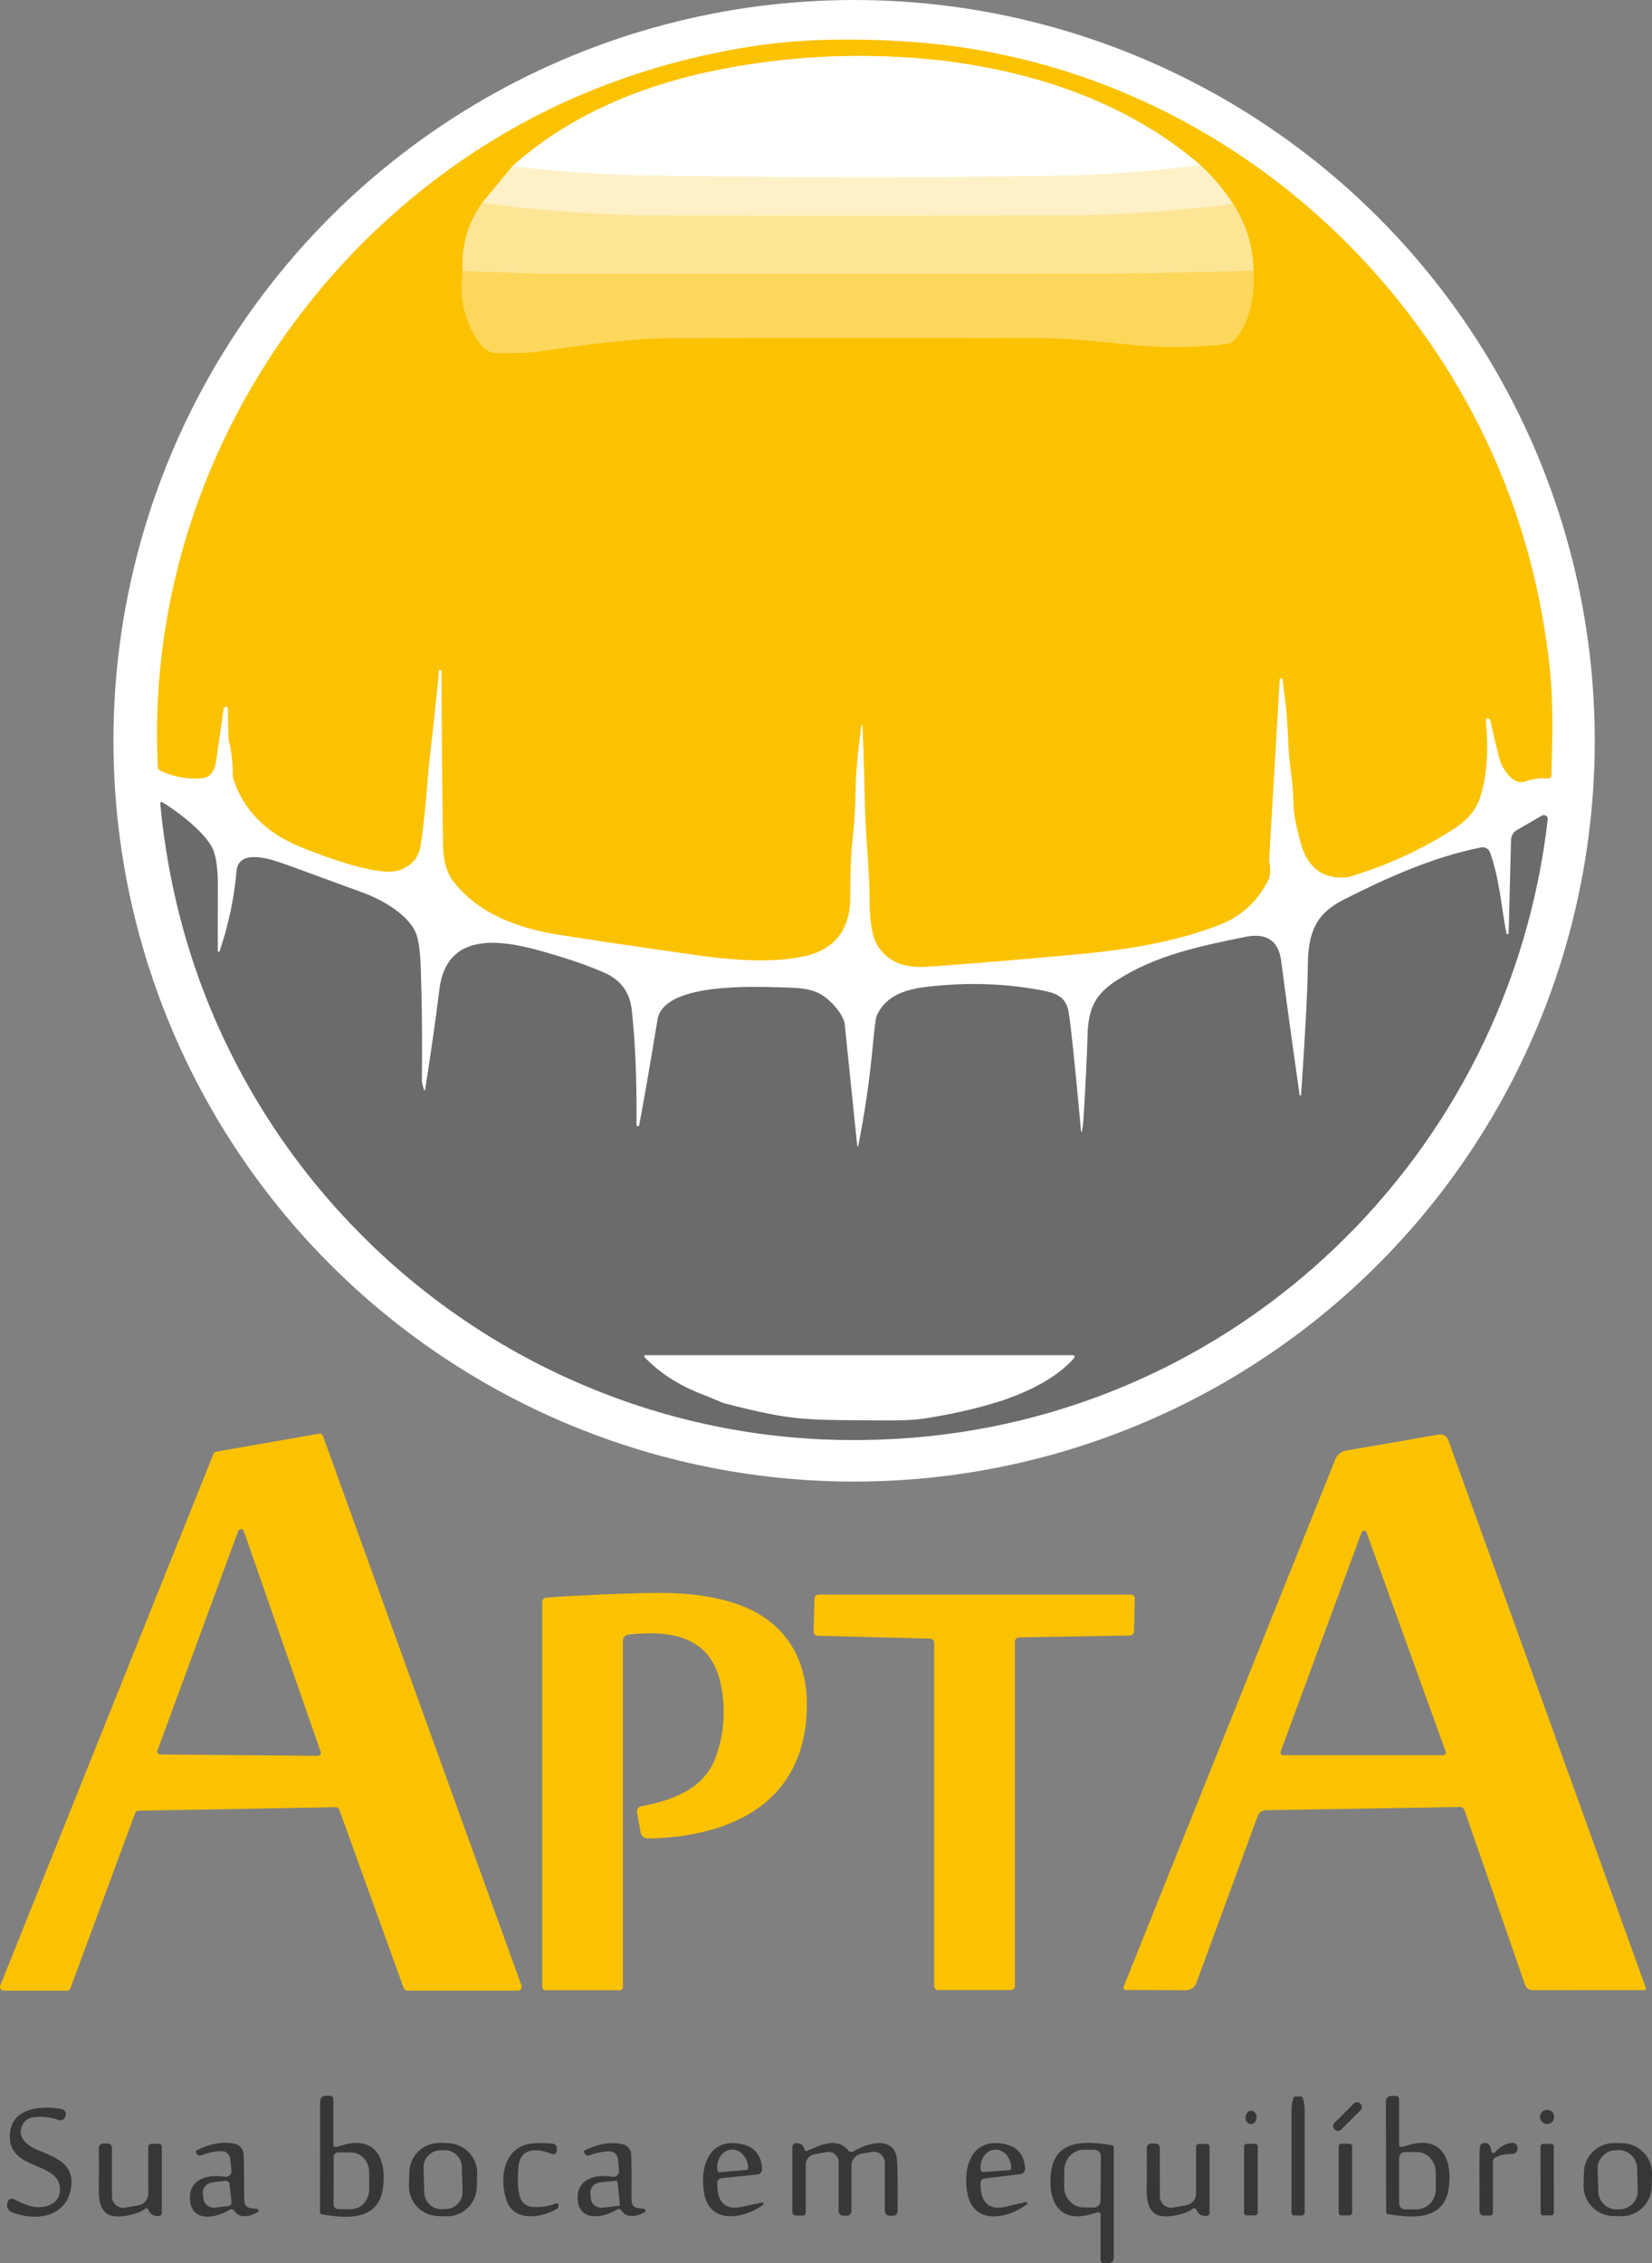 <?xml version="1.0" encoding="UTF-8"?>
<!DOCTYPE svg PUBLIC "-//W3C//DTD SVG 1.1//EN" "http://www.w3.org/Graphics/SVG/1.1/DTD/svg11.dtd">
<!-- Creator: CorelDRAW -->
<svg xmlns="http://www.w3.org/2000/svg" xml:space="preserve" width="101.993mm" height="139.704mm" version="1.1" style="shape-rendering:geometricPrecision; text-rendering:geometricPrecision; image-rendering:optimizeQuality; fill-rule:evenodd; clip-rule:evenodd"
viewBox="0 0 10396.42 14240.37"
 xmlns:xlink="http://www.w3.org/1999/xlink"
 xmlns:xodm="http://www.corel.com/coreldraw/odm/2003">
 <rect x="0" y="0" width="10396.42" height="14240.37" fill="#808080" stroke="none"/>
 <defs>
  <style type="text/css">
   <![CDATA[
    .fil0 {fill:white}
    .fil13 {fill:#383636;fill-rule:nonzero}
    .fil11 {fill:#6B6B69;fill-rule:nonzero}
    .fil12 {fill:#BABAB8;fill-rule:nonzero}
    .fil6 {fill:#FBC201;fill-rule:nonzero}
    .fil1 {fill:#FCCD2E;fill-rule:nonzero}
    .fil10 {fill:#FCD75B;fill-rule:nonzero}
    .fil5 {fill:#FDDE79;fill-rule:nonzero}
    .fil2 {fill:#FDE180;fill-rule:nonzero}
    .fil9 {fill:#FDE596;fill-rule:nonzero}
    .fil4 {fill:#FEEBAF;fill-rule:nonzero}
    .fil8 {fill:#FEF1C8;fill-rule:nonzero}
    .fil3 {fill:#FFF8E4;fill-rule:nonzero}
    .fil7 {fill:white;fill-rule:nonzero}
   ]]>
  </style>
   <mask id="id0">
  <linearGradient id="id1" gradientUnits="userSpaceOnUse" x1="5502.64" y1="8845.94" x2="5502.64" y2="8527.01">
   <stop offset="0" style="stop-opacity:1; stop-color:white"/>
   <stop offset="1" style="stop-opacity:0; stop-color:white"/>
  </linearGradient>
    <rect style="fill:url(#id1)" x="4050.41" y="8523.13" width="2715.9" height="418.43"/>
   </mask>
 </defs>
 <g id="Camada_x0020_1">
  <circle class="fil0" cx="5375.04" cy="4661.14" r="4661.14"/>
  <path class="fil1" d="M2938.16 1708.37c-11.08,87.16 -7.24,168.11 11.57,242.79 18.67,74.22 52.21,142.35 100.54,204.32l0.1 0.11c9.81,12.68 22.25,22.73 36.19,29.57 13.86,6.81 29.45,10.49 45.59,10.49l2.96 0.06c18.87,-0.55 39.75,-0.73 61.64,-0.91 61.49,-0.49 131.42,-1.07 199.15,-11.32l0.11 0c177.2,-26.52 331.57,-46.66 463.05,-60.37 131.09,-13.66 238.92,-20.83 323.46,-21.46 211.6,-1.53 513.49,-2.42 905.59,-2.64 392.03,-0.21 874.29,0.21 1446.73,1.28 181,0.22 370.04,19.95 513.31,34.88 31.46,3.28 60.65,6.33 82.74,8.48 103.85,9.99 205.47,14.3 304.8,12.93 99.07,-1.39 196.08,-8.46 291,-21.21 1.66,-0.2 3.29,-0.69 4.85,-1.4 1.25,-0.54 2.49,-1.38 3.65,-2.43l0.32 -0.21c46.41,-40.46 78.32,-101.91 98.69,-169.43 25.95,-86.03 32.93,-181.2 27.31,-256.53l53.74 -4c6.04,80.93 -1.49,183.27 -29.43,275.92 -22.99,76.23 -59.93,146.43 -114.63,194.25 -5.07,4.63 -10.96,8.46 -17.41,11.42l-0.11 0.1c-6.08,2.75 -12.74,4.67 -19.82,5.61 -96.77,13.02 -195.98,20.23 -297.52,21.65 -101.3,1.41 -204.8,-2.99 -310.49,-13.15 -28.56,-2.78 -55.05,-5.56 -83.17,-8.48 -142.37,-14.84 -330.21,-34.44 -507.83,-34.66 -572.43,-1.07 -1054.7,-1.5 -1446.73,-1.28 -391.94,0.21 -693.76,1.1 -905.38,2.64 -82.3,0.61 -188.37,7.71 -318.18,21.23 -129.38,13.5 -282.95,33.56 -460.63,60.15 -70.27,10.66 -142.89,11.27 -206.73,11.77 -21.14,0.16 -41.33,0.35 -60.6,0.9 -1,0 -3.69,-0.08 -4.42,0.15 -24.17,0 -47.82,-5.67 -69.2,-16.18 -21.33,-10.47 -40.29,-25.75 -55.15,-44.96 -53.04,-68.07 -89.83,-142.84 -110.32,-224.23 -20.39,-80.96 -24.6,-168.54 -12.63,-262.61l53.31 6.75z"/>
  <path class="fil2" d="M7536.71 1059.91c-233.13,-202.67 -505.45,-353.35 -796.02,-460.64 -327.38,-120.88 -677.87,-186.72 -1021.73,-209.86 -210.39,-14.23 -419.44,-14.08 -627.09,0.47 -207.54,14.55 -413.75,43.5 -618.54,86.84l-0.11 0c-232.92,49.2 -468.93,125.14 -689.08,230.86 -197.91,95.05 -383.16,214.27 -541.96,359.92l-36.45 -39.61c162.75,-149.27 352.53,-271.43 555.24,-368.77 224.35,-107.73 464.48,-185.05 701.2,-235.06 207.28,-43.88 416.02,-73.2 626.12,-87.92 209.99,-14.72 421.43,-14.87 634.26,-0.47 348.72,23.48 704.32,90.29 1036.69,213.02 296.3,109.4 574.26,263.29 812.66,470.55l-35.19 40.67z"/>
  <path class="fil3" d="M7557.57 1066.34c-151.07,18.5 -290.37,32.99 -417.86,43.42 -126.64,10.37 -242.34,16.75 -347.05,19.12 -416.8,9.34 -859.13,14.03 -1326.91,14.03 -466.88,0 -965.84,-4.69 -1496.81,-14.03 -83.11,-1.47 -186.65,-6.72 -310.57,-15.75 -123.26,-8.98 -268.98,-21.87 -437.06,-38.68l5.26 -53.51c165.2,16.51 310.43,29.35 435.59,38.46 124.56,9.08 227.11,14.33 307.61,15.75 523.26,9.2 1021.92,13.82 1495.97,13.82 473.13,0 915.1,-4.62 1325.85,-13.82 101.79,-2.3 216.43,-8.68 343.89,-19.12 126.53,-10.37 265.08,-24.77 415.56,-43.2l6.52 53.51z"/>
  <path class="fil4" d="M7762.81 1309.75c-181.91,23.21 -359.8,40.79 -533.61,52.72 -173.87,11.93 -345.05,18.31 -513.46,19.11 -295.59,1.44 -651.72,2.3 -1068.28,2.57 -415.64,0.27 -891.51,-0.05 -1427.54,-0.95 -199.49,-0.28 -398.08,-7.01 -595.65,-20.2 -197.7,-13.19 -395.57,-32.93 -593.52,-59.19l6.95 -53.31c195.9,25.98 392.64,45.58 590.16,58.76 197.63,13.2 395.01,19.94 592.06,20.2 536.03,0.9 1011.9,1.21 1427.54,0.95 416.41,-0.25 772.46,-1.12 1068.08,-2.57 165.99,-0.8 336.04,-7.18 510.08,-19.11 174.08,-11.94 350.92,-29.38 530.45,-52.29l6.75 53.31z"/>
  <path class="fil5" d="M7888.99 1730.24c-219.48,5.84 -399.01,10.24 -538.54,13.17 -142.54,2.99 -241.74,4.5 -297.51,4.5 -593.34,0.07 -1186.73,0.39 -1780.11,0.78 -593.38,0.39 -1186.81,0.93 -1780.23,1.56 -38.86,0.1 -107.8,-1.48 -206.8,-4.6 -97.5,-3.09 -222.63,-7.7 -375.35,-13.79l2.1 -53.74c153.74,6.14 278.75,10.75 374.94,13.79 94.7,2.99 163.06,4.5 205.11,4.5l1780.23 -1.46c593.38,-0.4 1186.77,-0.71 1780.11,-0.89 61.56,-0.1 160.37,-1.54 296.45,-4.39 138.87,-2.92 318.35,-7.32 538.34,-13.17l1.26 53.74z"/>
  <path class="fil6" d="M7970.53 5557.5c-65.95,122.52 -163.16,209.1 -291.63,259.73 -276.77,109.47 -585.14,158.12 -875.69,185.14 -354.78,33.33 -677.31,60.18 -967.58,80.54 -154.43,10.99 -261.26,-38.01 -320.56,-147.03 -29.18,-53.51 -43.6,-155.49 -43.24,-305.95 0.18,-62.52 -5.22,-166.39 -16.21,-311.63 -17.31,-233.25 -15.14,-506.23 -28.11,-754.61 -0.35,-1.45 -1.65,-2.47 -3.15,-2.47 -1.39,0 -2.62,0.88 -3.07,2.2 -23.6,174.23 -35.86,309.1 -36.76,404.6 -1.08,108.29 -8.11,220.09 -21.08,335.41 -8.64,76.94 -12.79,188.92 -12.44,335.95 0.72,210.28 -97.4,336.5 -294.33,378.65 -213.52,45.69 -483.53,18.65 -663.79,-6.75 -412.98,-58.56 -709.03,-102.43 -888.13,-131.63 -247.84,-40.54 -499.73,-132.98 -654.61,-337.84 -45.13,-60 -60.81,-142.71 -61.89,-221.62 -5.4,-380 -8.64,-746.68 -9.72,-1100.01 0,-2.09 -1.69,-3.78 -3.78,-3.78l-8.1 0.27c0.01,0 0,0 0,0 -2.14,0 -3.9,1.65 -4.05,3.79 -3.79,57.3 -23.43,242.33 -58.94,555.13 -14.86,130 -28.65,385.14 -58.11,551.36 -12.98,72.25 -56.4,121.35 -130.27,147.29 -42.88,15.14 -109.46,13.16 -199.73,-5.94 -111.36,-23.78 -252.08,-69.92 -422.17,-138.37 -217.31,-87.58 -358.66,-229.74 -424.06,-426.51 -2.23,-6.54 -3.73,-14.73 -4.04,-22.97 -0.19,-82.88 -8.86,-157.49 -25.96,-223.79 -0.88,-2.59 -1.38,-5.7 -1.42,-8.74l-4.54 -195.32c0,-0.07 0,-0.07 0,-0.07 -0.2,-2.82 -2.53,-4.97 -5.21,-4.79l-9.93 0c-5.32,0.2 -9.75,4.18 -10.53,9.46 -10.63,78.39 -26.59,189.28 -47.85,332.71 -9.73,65.95 -38.83,101.53 -87.29,106.76 -85.96,9.01 -173.89,-6.68 -263.79,-47.03 -8.93,-4.14 -14.87,-12.86 -15.39,-22.65 -72.98,-1464.41 622.97,-2869.84 1796.51,-3734.99 566.13,-417.13 1209.84,-683.36 1931.12,-798.66 292.43,-46.67 630.28,-56.67 1013.53,-30 1440.29,100.27 2724.09,940.01 3447.36,2182.74 307.75,528.84 497.31,1106.59 568.66,1733.27 25.94,230 19.18,448.12 12.98,700.55 -0.01,0.32 -0.03,0.64 -0.05,0.96 -0.75,10.72 -10.17,18.8 -21.04,18.03 -0.27,-0.01 -0.54,-0.04 -0.81,-0.07 -46.49,-5.4 -94.69,0.72 -144.59,18.39 -73.52,25.67 -140.28,-74.33 -159.2,-138.92 -10.63,-35.86 -30.27,-117.3 -58.92,-244.32 -1.73,-7.96 -8.62,-13.74 -16.77,-14.06l-0.27 0c-0.18,-0.02 -0.38,-0.02 -0.57,-0.02 -5.82,0 -10.54,4.72 -10.54,10.54 0,0.28 0.01,0.55 0.03,0.83 19.28,201.62 5.68,368.03 -40.81,499.2 -25.4,71.35 -80.36,133.96 -164.87,187.83 -205.41,130.82 -423.16,230.29 -653.26,298.39 -6.84,2.1 -14.75,3.61 -22.82,4.21 -146.76,8.91 -240.96,-62.68 -282.58,-214.75 -21.91,-80 -44.87,-171.08 -46.23,-250.27 -2.43,-146.76 -29.46,-253.52 -33.52,-396.76 -3.23,-114.05 -15.22,-241.99 -35.94,-383.8 -0.53,-4.33 -4.21,-7.58 -8.58,-7.58 -0.2,0 -0.41,0.01 -0.6,0.02l-6.77 0.54c-0.45,0.01 -0.81,0.37 -0.81,0.82l-67.3 1143.53c12.62,66.49 7.21,114.78 -16.22,144.87zm-4746.58 -4509.81l-189.74 229.46c-89.19,128.47 -130.09,271.09 -122.71,427.84 -23.07,181.27 16.14,336.95 117.58,467.03 24.68,31.92 62.74,50.6 103.06,50.6 1.23,0 2.49,-0.02 3.69,-0.05 74.59,-2.17 171.35,1.62 264.06,-12.44 354.96,-53.15 615.87,-80.36 782.72,-81.62 423.25,-3.07 1207.32,-3.52 2352.21,-1.36 216.75,0.28 446.76,28.92 593.52,43.25 209.55,20.17 410.19,17.38 601.9,-8.39 8.74,-1.14 16.64,-4.79 22.93,-10.46 113.55,-99 145.72,-307.11 135.17,-448.2 -4.15,-154.96 -47.12,-295.05 -128.92,-420.28 -58.92,-90.63 -127.28,-171.81 -205.13,-243.52 -500.82,-435.41 -1179.22,-632.98 -1833.55,-677.04 -423.25,-28.65 -840.92,0.63 -1253,87.84 -446.49,94.33 -904.61,286.22 -1243.8,597.31z"/>
  <path class="fil7" d="M7554.31 1039.58c-301.63,36.94 -555.69,57.74 -762.18,62.43 -827.58,18.56 -1768.51,18.56 -2822.76,0 -163.6,-2.88 -412.07,-20.99 -745.41,-54.32 339.19,-311.1 797.31,-502.99 1243.8,-597.31 412.08,-87.2 829.75,-116.49 1253,-87.84 654.33,44.06 1332.73,241.62 1833.55,677.04z"/>
  <path class="fil8" d="M7759.43 1283.1c-361.44,46.13 -709.38,70.01 -1043.8,71.62 -590.64,2.88 -1422.55,3.44 -2495.72,1.62 -396.58,-0.54 -791.81,-26.93 -1185.7,-79.18l189.74 -229.46c333.34,33.33 581.81,51.44 745.41,54.32 1054.26,18.56 1995.18,18.56 2822.76,0 206.48,-4.69 460.55,-25.49 762.18,-62.43 77.85,71.71 146.21,152.89 205.13,243.52z"/>
  <path class="fil9" d="M3034.21 1277.15c393.89,52.25 789.12,78.64 1185.7,79.18 1073.18,1.8 1905.09,1.27 2495.72,-1.62 334.42,-1.61 682.36,-25.48 1043.8,-71.62 81.8,125.22 124.78,265.32 128.92,420.28 -439.64,11.71 -718.12,17.56 -835.42,17.56 -1186.7,0.37 -2373.47,1.17 -3560.34,2.45 -80.9,0 -274.6,-6.14 -581.1,-18.39 -7.38,-156.76 33.52,-299.38 122.71,-427.84z"/>
  <path class="fil10" d="M7888.36 1703.37c10.55,141.08 -21.62,349.2 -135.41,448.39 -6.06,5.47 -13.96,9.12 -22.4,10.23 -191.91,25.79 -392.64,28.59 -602.2,8.42 -146.76,-14.33 -376.77,-42.97 -593.52,-43.25 -1144.9,-2.16 -1928.96,-1.71 -2352.21,1.36 -166.85,1.25 -427.76,28.47 -782.72,81.62 -92.71,14.06 -189.46,10.26 -264.06,12.44 -1.2,0.03 -2.46,0.05 -3.69,0.05 -40.32,0 -78.39,-18.68 -103.05,-50.6 -101.45,-130.09 -140.66,-285.77 -117.59,-467.03 306.5,12.25 500.19,18.39 581.1,18.39 1186.87,-1.27 2373.65,-2.08 3560.34,-2.45 117.29,0 395.77,-5.85 835.42,-17.56z"/>
  <path class="fil11" d="M6808.34 7119.7c5.22,-27.22 8.83,-55.86 10.82,-85.95 13.87,-234.06 22.15,-406.04 24.86,-515.95 4.32,-175.68 50.54,-264.07 184.87,-350.02 243.24,-155.68 505.41,-211.35 807.85,-272.7 134.6,-27.39 210.09,23.96 226.49,154.05 22.16,173.52 60.54,453.43 115.13,839.75 0.14,2.58 2.28,4.61 4.86,4.61 2.69,0 4.87,-2.19 4.87,-4.87 0,-0.1 0,-0.19 -0.01,-0.28 26.68,-388.29 40.82,-660.28 42.43,-815.96 2.17,-206.77 51.09,-323.26 224.88,-411.37 270.81,-137.29 556.49,-266.76 864.6,-328.93 3.34,-0.68 6.77,-1.04 10.18,-1.04 21.29,0 40.27,13.41 47.38,33.47 60.82,173.25 68.39,329.19 102.18,506.78 0.29,3.81 3.47,6.77 7.29,6.77 4.04,0 7.32,-3.28 7.32,-7.31 0,-0.19 -0.01,-0.37 -0.02,-0.55l14.87 -585.15c0.71,-26.27 14.86,-49.73 37.31,-62.47l157.02 -90.76c3.74,-2.16 8,-3.31 12.32,-3.31 13.58,0 24.6,11.02 24.6,24.61 0,0.92 -0.05,1.84 -0.15,2.76 -243.25,2113.82 -1957.61,3773.3 -4097.11,3897.38 -573.34,33.33 -1126.06,-39.65 -1658.14,-218.93 -1085.43,-365.68 -1982.21,-1140.83 -2504.92,-2153.28 -259.64,-502.72 -416.93,-1044.98 -471.9,-1626.79 0,-0.19 -0.01,-0.4 -0.01,-0.6 0,-4.33 3.51,-7.84 7.84,-7.84 1.44,0 2.84,0.4 4.08,1.14 94.03,55.68 291.88,204.06 326.74,313.51 16.4,51.35 24.41,121.27 24.06,209.74 -0.18,38.56 -0.37,176.49 -0.54,413.79 0.29,3.07 2.86,5.41 5.93,5.41 2.35,0 4.47,-1.38 5.43,-3.52 56.02,-165.42 91.7,-333.88 107.02,-505.42 11.9,-132.7 187.03,-82.97 268.1,-55.68 40.73,13.7 217.4,78.02 530.02,192.98 115.67,42.7 289.47,138.66 333.25,260.55 15.14,41.62 24.41,111.98 27.84,211.07 7.56,222.71 9.92,459.03 7.02,708.95 0,10.99 4.69,31.16 14.06,60.53 0.46,1.13 1.55,1.88 2.77,1.88 1.42,0 2.64,-1.02 2.92,-2.41 34.41,-214.6 64.68,-426.22 90.8,-634.88 44.87,-358.12 375.14,-313.52 631.63,-241.9 167.93,46.85 303.79,93.33 407.58,139.45 101.62,45.05 158.56,122.44 170.82,232.17 22.88,207.58 32.79,449.37 29.72,725.41 0.01,0.07 0.01,0.16 0.01,0.27 0,3.72 3.03,6.75 6.75,6.75 0,0 0,0 0.01,0l7.01 0.29c1.42,0.01 2.59,-0.93 2.73,-2.17 31.69,-166.84 70.33,-389.63 115.93,-668.38 37.56,-230.54 590.55,-207.84 772.17,-202.98 105.96,2.98 206.23,2.71 281.35,60.81 57.3,44.5 97.4,94.33 120.28,149.47 1.46,3.27 2.61,7.36 3.2,11.47l80.04 775.84c0.36,1.43 1.67,2.46 3.16,2.46 1.39,0 2.62,-0.89 3.07,-2.2 41.08,-206.66 71.34,-414.23 90.81,-622.71 10.63,-114.95 18.83,-179.36 24.6,-193.24 53.78,-129.74 184.05,-169.73 315.94,-185.13 254.07,-29.74 497.13,-21.99 729.2,23.24 92.44,18.1 147.57,42.42 164.06,139.19 13.52,80.01 39.46,329.28 77.84,747.85 0,0.03 0,0.08 0,0.12 0,1.34 1.1,2.44 2.44,2.44 1.28,0 2.35,-1.02 2.43,-2.3l0.01 0.02zm-2751.94 1419.76c92.07,96.04 207.38,171.72 345.95,227.02 71.35,28.47 120.01,48.38 145.95,59.74 1.67,0.82 3.57,1.54 5.53,2.09 449.06,116.02 509.55,105.39 1018.81,109.25 106.31,0.9 189.54,-3.41 249.73,-12.97 157.12,-24.69 300.63,-56.48 430.55,-95.41 181.62,-54.05 390.54,-148.92 507.02,-284.86 1.59,-1.92 2.47,-4.3 2.47,-6.78 0,-5.72 -4.57,-10.41 -10.31,-10.54l-2690.59 0.01c-4,0.03 -7.24,3.29 -7.24,7.29 0,1.93 0.76,3.77 2.12,5.14l-0.01 0.01z"/>
  <path class="fil12" style="mask:url(#id0)" d="M4061.53 8527.02l2690.59 0c5.74,0.12 10.31,4.81 10.31,10.53 0,2.48 -0.88,4.86 -2.46,6.77 -116.49,135.95 -325.41,230.82 -507.03,284.87 -129.92,38.93 -273.43,70.72 -430.55,95.41 -60.19,9.55 -143.43,13.87 -249.73,12.97 -509.08,-3.86 -569.6,6.61 -1018.67,-109.19 -2.11,-0.61 -4.01,-1.34 -5.81,-2.24 -25.85,-11.3 -74.46,-31.18 -145.81,-59.65 -138.57,-55.31 -253.88,-130.98 -345.95,-227.02 -1.35,-1.38 -2.11,-3.22 -2.11,-5.15 0,-4 3.24,-7.26 7.25,-7.29l-0.01 0z"/>
  <path class="fil6" d="M2540.69 12509.25l-405.68 -1122.45c-3.39,-9.42 -12.33,-15.69 -22.34,-15.69 -0.11,0 -0.23,0 -0.35,0l-1240.04 21.9c-9.75,0.14 -18.43,6.27 -21.87,15.4l-407.05 1101.66c-3.46,9.21 -12.28,15.34 -22.15,15.39l-397.32 0.02c-0.03,-0.02 -0.06,-0.02 -0.1,-0.02 -13.14,0 -23.78,-10.65 -23.78,-23.78 0,-3.06 0.59,-6.1 1.73,-8.92l1341.63 -3344.65c3.12,-7.51 9.86,-12.91 17.85,-14.33l645.14 -112.7c1.39,-0.25 2.79,-0.38 4.2,-0.38 9.94,0 18.84,6.19 22.28,15.5l1248.95 3456.84c0.95,2.58 1.43,5.33 1.43,8.09 0,13.06 -10.53,23.68 -23.59,23.78l-696.5 0.01c-0.01,-0.01 -0.04,-0.01 -0.06,-0.01 -10.01,0 -18.95,-6.27 -22.35,-15.67l-0.02 0zm-1549.49 -1495.43c-0.74,2.06 -1.13,4.26 -1.13,6.47 0,10.37 8.35,18.81 18.71,18.92l991.08 8.66c0.09,-0.01 0.18,-0.01 0.27,-0.01 10.45,0 18.91,-8.47 18.91,-18.92 0,-2.12 -0.36,-4.22 -1.05,-6.22l-483.53 -1388.66c-2.62,-7.64 -9.81,-12.77 -17.88,-12.77 -7.97,0 -15.08,4.99 -17.79,12.49l-507.59 1380.03z"/>
  <path class="fil6" d="M10357.59 12507.37c0.46,1.2 0.69,2.49 0.69,3.77 0,5.97 -4.84,10.82 -10.82,10.82 -0.05,0 -0.1,0 -0.14,0l-702.98 0.28c-21.12,-0.11 -39.88,-13.57 -46.76,-33.53l-381.65 -1100c-3.89,-11.33 -14.58,-18.94 -26.55,-18.94 -0.24,0 -0.49,0.01 -0.73,0.01l-1222.19 20.27c-23.64,0.69 -43.99,15.35 -51.79,36.94l-385.78 1050.37c-9.99,27.21 -36.08,45.38 -65.29,45.41l-379.05 -1.89c-0.68,-0.01 -1.58,-0.08 -2.45,-0.24 -7.95,-1.4 -13.27,-8.85 -11.9,-16.64 0.15,-0.91 0.41,-1.8 0.75,-2.68l1332.81 -3320.51c11.19,-27.89 36.05,-48.05 65.68,-53.25l585.69 -101.34c3.09,-0.57 6.25,-0.86 9.41,-0.86 22.13,0 41.9,13.84 49.5,34.63l1243.54 3447.38zm-1757.33 -2864.66c-2.3,-6.79 -8.69,-11.35 -15.85,-11.35 -7.06,0 -13.36,4.43 -15.77,11.07l-509.47 1378.95c-0.65,1.82 -0.99,3.74 -0.99,5.68 0,9.2 7.45,16.7 16.67,16.75l1007.58 0.01c9.21,-0.06 16.67,-7.55 16.67,-16.76 0,-1.94 -0.34,-3.85 -0.99,-5.68l-497.85 -1378.68z"/>
  <path class="fil6" d="M3919.9 12504.12c0.01,10.28 -8.23,18.64 -18.37,18.64l-469.75 0c-10.73,-0.01 -19.45,-8.85 -19.45,-19.73l-0.01 -2423.56c0.01,-0.04 0.01,-0.07 0.01,-0.1 0,-14.24 10.95,-26.07 25.14,-27.21 146.29,-10.26 306.03,-18.37 479.18,-24.32 264.33,-9.17 497.31,-14.32 729.74,67.85 288.38,102.17 432.17,333.79 431.37,631.36 -1.37,603.8 -460.55,830.57 -998.94,841.1 -22.85,0.61 -43.34,-15.96 -47.73,-39.15l-22.27 -127.6c-0.3,-1.79 -0.46,-3.61 -0.46,-5.41 0,-14.95 10.64,-27.79 25.34,-30.55 194.04,-37.01 396.48,-105.94 470.27,-308.91 53.15,-146.13 64.23,-297.04 33.24,-452.71 -62.16,-311.1 -312.71,-347.3 -581.9,-319.2 -20.12,2.2 -35.38,19.19 -35.39,39.46l-0.02 2180.05z"/>
  <path class="fil6" d="M6387.25 10328.41l0 2167.33c0,14.32 -11.62,25.94 -25.95,25.94l-456.76 0.01c-14.33,-0.01 -25.94,-11.63 -25.94,-25.96l0 -2159.49c0,0 0,-0.01 0,-0.01 0,-14.12 -11.29,-25.65 -25.4,-25.93l-707.58 -17.84c-14.12,-0.3 -25.42,-11.82 -25.42,-25.94 0,-0.18 0,-0.37 0.01,-0.54l5.41 -207.3c0.29,-14.13 11.81,-25.42 25.93,-25.42 0,0 0.01,0 0.01,0l1964.36 0.02c0,-0.02 0.01,-0.02 0.01,-0.02 14.33,0 25.94,11.61 25.94,25.94 0,0.17 0,0.37 -0.01,0.54l-5.4 205.42c-0.3,13.89 -11.5,25.11 -25.41,25.39l-698.38 11.91c-14.13,0.28 -25.41,11.81 -25.41,25.93 0,0 0,0.01 0,0.01l0 0.01z"/>
  <path class="fil13" d="M2097.44 13495.49c0,0.24 0.01,0.73 0.05,1.21 0.66,7.57 7.48,13.17 15.21,12.5 0.43,-0.04 0.86,-0.1 1.28,-0.17 5.73,-1.27 21.39,-5.51 46.96,-12.72 215.42,-61.62 275.15,109.47 247.57,280 -32.42,201.36 -235.67,181.09 -382.17,156.76 -7.38,-1.21 -12.61,-7.62 -12.43,-15.06l0.54 -697.38c0.01,-18.66 15.14,-33.79 33.79,-33.79l28.91 0c0.1,-0.01 0.19,-0.01 0.29,-0.01 11.19,0 20.26,8.95 20.26,20 0,0.09 0,0.18 0,0.28l-0.28 288.39zm2.43 77.03l-0.54 298.38c0.01,16.27 13.2,29.46 29.48,29.46l79.71 0.29c-1.93,-0.03 -1.9,-0.03 -1.89,-0.03 63.24,1.11 115.52,-53.63 116.74,-122.23l0.01 -110.45c-0.01,1.78 -0.01,1.74 -0.01,1.72 1.21,-68.62 -49.08,-125.17 -112.34,-126.31l-81.7 -0.29c-16.27,-0.01 -29.46,13.19 -29.46,29.46l-0.01 0.01z"/>
  <path class="fil13" d="M8145.66 13939.82c-10,0 -18.1,-8.11 -18.1,-18.11l0.01 -631.63c0,-54.33 9.81,-98.39 21.88,-98.39l39.47 0.02c12.09,-0.02 21.88,44.03 21.88,98.35l0 631.65c0,9.99 -8.11,18.1 -18.11,18.1l-47.03 0z"/>
  <path class="fil13" d="M8805.14 13495.21c-0.01,0.47 0.01,0.98 0.07,1.47 0.78,7.56 7.7,13.04 15.41,12.23 0.42,-0.05 0.85,-0.11 1.25,-0.19 5.6,-1.25 21.1,-5.48 46.5,-12.68 214.87,-62.18 274.61,108.1 247.84,278.38 -31.88,200.81 -234.6,181.08 -380.54,157.29 -7.31,-1.2 -12.5,-7.47 -12.43,-14.8l-1.62 -695.47c0,-0.09 0,-0.18 0,-0.28 0,-18.51 15,-33.52 33.52,-33.52 0,0 0,0 0,0l29.18 0.01c11.21,0.01 20.26,8.96 20.26,19.99 0,0.01 0,0.02 0,0.03l0.55 287.54zm-0.54 83.25l0.54 285.95c0,20.58 16.71,37.29 37.3,37.29l74.33 -0.25c67.79,-1.18 120.13,-58.76 118.9,-128.58 0,-0.02 0,-0.05 0,-0.06l0.02 -105.68c-1.27,-71.72 -55.61,-127.37 -121.41,-126.22 -0.01,0 -0.03,0 -0.04,0l-72.34 0.27c-20.6,-0.01 -37.3,16.7 -37.3,37.29l0 0.01z"/>
  <path class="fil13" d="M8560.53 13235.86l1.53 1.52c11.19,11.2 11.19,29.34 0.01,40.53l-121.56 121.54c-11.17,11.2 -29.33,11.2 -40.51,0l-1.53 -1.53c-11.19,-11.18 -11.19,-29.33 0,-40.52l121.54 -121.54c11.2,-11.2 29.34,-11.2 40.53,0z"/>
  <path class="fil13" d="M369.58 13339.28c-51.18,-18.38 -104.78,-24.25 -160.82,-17.57 -33.04,3.33 -62.65,28.15 -74.19,63.16 -21.22,66.84 37.43,116.04 98.78,141.44 120.54,50.26 238.92,90.27 212.98,243.52 -31.63,186.76 -231.9,207.84 -374.6,148.11 -16.58,-6.93 -27.4,-23.17 -27.4,-41.15 0,-3.81 0.49,-7.61 1.46,-11.29l2.43 -10.25c0.24,-0.97 0.64,-2.2 1.12,-3.4 5.83,-14.39 22.32,-21.29 36.85,-15.43 1.16,0.48 2.31,1.03 3.4,1.65 23.05,13.43 53.76,26.74 92.14,39.89 73.79,25.14 187.04,4.06 194.87,-88.93 17.02,-200.54 -334.6,-117.83 -314.06,-366.49 13.52,-161.36 198.92,-176.22 325.68,-152.16 15.06,2.86 25.93,16 25.93,31.32 0,2.73 -0.36,5.48 -1.05,8.12l-1.92 7.31c-3.58,14.12 -16.31,24.01 -30.89,24.01 -3.66,0 -7.29,-0.62 -10.71,-1.84l-0.01 0.01z"/>
  <circle class="fil13" cx="9736.24" cy="13319.54" r="44.59"/>
  <ellipse class="fil13" transform="matrix(0.072 -1 1 0.072 7873.23 13323.1)" rx="42.07" ry="34.79"/>
  <path class="fil13" d="M1414.46 13696.31c1.95,0.31 3.91,0.47 5.88,0.47 20.14,0 36.48,-16.35 36.48,-36.49 0,-1.23 -0.07,-2.49 -0.19,-3.72l-7.57 -73.23c-2.88,-27.51 -26.09,-48.4 -53.75,-48.4 -0.18,0 -0.38,0 -0.57,0 -41.26,0.73 -84.88,9.74 -130.82,27.04 -2.25,0.85 -4.65,1.29 -7.06,1.29 -6.97,0 -13.43,-3.69 -16.97,-9.68l-5.42 -9.17c-0.88,-1.62 -1.34,-3.41 -1.34,-5.23 0,-4.08 2.3,-7.81 5.94,-9.64 83.77,-42.52 163.14,-56.12 238.1,-40.81 31.9,6.79 54.85,34.23 55.96,66.58 2.33,61.38 3.5,152.71 3.5,273.97 0,29.55 6.03,48.29 18.1,56.21 9.73,6.68 28.74,10.55 57.03,11.63 6.57,0.34 12.24,4.51 14.34,10.52 1.24,4.16 1.78,6.32 1.6,6.5 -32.7,25.14 -118.11,54.05 -151.89,-2.43 -4.06,-6.75 -11.35,-10.88 -19.21,-10.88 -4.3,0 -8.52,1.23 -12.13,3.56 -81.36,51.9 -235.42,81.1 -248.4,-57.83 -12.97,-138.38 115.14,-167.84 218.39,-150.27zm42.96 158.92l-12.97 -112.71c-1.29,-11.78 -11.25,-20.69 -23.09,-20.69 -0.86,0 -1.72,0.05 -2.58,0.14l-81.64 9.47c0.54,-0.06 0.49,-0.06 0.46,-0.06 -37.41,3.93 -64.74,35.65 -61.06,70.81l3.84 32.22c-0.06,-0.6 -0.05,-0.59 -0.05,-0.59 3.69,35.16 36.98,60.5 74.38,56.58l82.17 -9.51c11.78,-1.3 20.68,-11.26 20.68,-23.1 0,-0.87 -0.05,-1.72 -0.14,-2.58l-0.01 0.01z"/>
  <path class="fil13" d="M3000.44 13762.9c-3.02,101.63 -86.31,182.51 -188.02,182.51 -1.86,0 -3.74,-0.04 -5.58,-0.09l-50.8 -1.48c-101.64,-3.03 -182.52,-86.33 -182.52,-188.04 0,-1.86 0.04,-3.74 0.09,-5.58l2.49 -84.29c3.02,-101.65 86.33,-182.53 188.03,-182.53 1.87,0 3.74,0.05 5.58,0.09l50.78 1.5c101.66,3.02 182.54,86.31 182.54,188.02 0,1.86 -0.05,3.74 -0.09,5.58l-2.5 84.31zm-94.01 -130.14c-1.7,-57.69 -48.98,-103.59 -106.7,-103.59 -1.05,0 -2.14,0.03 -3.17,0.05l-27.56 0.82c-57.67,1.7 -103.58,48.98 -103.58,106.7 0,1.05 0.03,2.13 0.05,3.17l4.64 156.7c1.72,57.67 49,103.58 106.72,103.58 1.04,0 2.13,-0.03 3.16,-0.06l27.55 -0.8c57.69,-1.72 103.6,-49 103.6,-106.72 0,-1.05 -0.03,-2.13 -0.05,-3.17l-4.66 -156.68z"/>
  <path class="fil13" d="M3499.1 13863.87c1.38,-0.56 2.84,-0.86 4.33,-0.86 6.26,0 11.35,5.09 11.35,11.35 0,0.01 0,0.03 0,0.05l-0.28 8.11c-0.15,6.09 -3.42,11.67 -8.67,14.87 -93.77,56.48 -262.68,84.59 -313.5,-41.63 -54.58,-135.67 -28.92,-351.36 158.12,-368.92 44.87,-4.15 88.2,-3.52 130,1.89 13.79,1.79 23.76,13.72 23.24,27.52l-0.27 17.89c-0.02,1.31 -0.16,2.63 -0.45,3.91 -2.45,11.54 -13.9,18.87 -25.6,16.39 -1.25,-0.27 -2.49,-0.64 -3.68,-1.12 -86.78,-35.94 -200.02,-46.75 -211.09,82.71 -6.67,79.28 -3.88,141.18 8.38,185.68 10.55,36.35 41.77,61.7 78.5,64.39 52.35,4.27 102.23,-3.13 149.62,-22.23z"/>
  <path class="fil13" d="M4795.87 13858.47c0.57,-0.13 1.13,-0.19 1.71,-0.19 4.33,0 7.83,3.51 7.83,7.83 0,2.55 -1.23,4.93 -3.3,6.4 -115.97,87.05 -336.51,129.75 -371.38,-74.85 -28.65,-166.49 33.24,-354.6 242.44,-305.41 77.66,18.21 118.47,69.91 122.43,155.13 0.04,0.59 0.06,1.2 0.06,1.8 0,16.86 -12.73,31.02 -29.51,32.79l-225.96 23.25c-14.32,1.53 -25.42,13.35 -25.93,27.73 -3.98,128.18 51.79,178.23 167.29,150.12 27.93,-6.85 66.04,-15.05 114.33,-24.6zm-266.23 -190.27l166.22 -14.6c7.1,-0.67 12.52,-6.63 12.52,-13.74 0,-0.47 -0.02,-0.94 -0.07,-1.42l-0.28 -5.13c-0.13,-1.5 -0.13,-1.53 -0.13,-1.53 -6.75,-64.12 -54.71,-111.65 -107.1,-106.13l-1.96 0.38c-54.15,5.71 -91.12,62.06 -84.46,126.08l0.13 3.65c0.66,7.07 6.62,12.49 13.73,12.49 0.47,0 0.94,-0.02 1.41,-0.07l-0.01 0.02z"/>
  <path class="fil13" d="M5078.58 13533.33c89.18,-36.21 186.49,-91.09 262.98,0.27 6.6,7.74 17.74,9.55 26.24,4.3 91.34,-56.19 267.55,-105.92 277.83,59.22 3.42,54.77 4.41,160.46 2.98,317.03 -0.35,15.44 -12.67,27.47 -27.63,27.29l-23.18 0.01c-16.13,-0.01 -29.19,-13.09 -29.19,-29.2l0 -302.7c0,-38.95 -31.59,-70.52 -70.54,-70.52 -4.08,0 -8.15,0.36 -12.16,1.06l-63.25 10.82c-37.23,6.52 -64.37,38.81 -64.34,76.47l0.01 284.89c-0.01,15.94 -12.96,28.9 -28.93,28.9l-22.43 0.02c-16.13,-0.01 -29.19,-13.09 -29.19,-29.2l0.01 -309.18c0,-0.05 0,-0.1 0,-0.14 0,-34.62 -28.08,-62.7 -62.71,-62.7 -3.61,0 -7.25,0.33 -10.8,0.94l-78.93 13.79c-31.51,5.49 -54.54,32.86 -54.58,64.87l-0.01 303.24c0.01,9.54 -7.74,17.29 -17.29,17.29l-45.15 0.02c-11.94,-0.01 -21.62,-9.69 -21.62,-21.64l-0.01 -408.38c0.02,-0.71 0.04,-1.21 0.07,-1.71 1,-14.14 13.15,-24.82 27.13,-23.84 0.56,0.04 1.12,0.1 1.67,0.17 28.32,3.6 43.75,16.56 46.27,38.9 0.75,6.1 5.93,10.67 12.08,10.67 1.6,0 3.2,-0.32 4.69,-0.95l-0.01 0.01z"/>
  <path class="fil13" d="M6909.69 13919.82c-5.6,1.26 -21.08,5.49 -46.48,12.7 -214.33,61.62 -273.8,-108.65 -246.49,-278.38 32.16,-200.28 234.32,-180.28 380,-156.22 7.28,1.16 12.5,7.43 12.44,14.76l0 694.17c0,18.5 -15.01,33.51 -33.53,33.51l-28.92 0.01c-11.19,-0.01 -20.26,-8.97 -20.26,-20.01l0 -287.03c-0.01,-0.02 -0.01,-0.04 -0.01,-0.06 0,-7.6 -6.17,-13.77 -13.78,-13.77 -1,0 -1.99,0.11 -2.97,0.33zm16.22 -70.81l2.16 -281.08c-0.01,-0.1 -0.01,-0.19 -0.01,-0.29 0,-22.44 -18.1,-40.67 -40.54,-40.81l-67.29 -0.53c1.34,0 1.25,0 1.21,0 -67.14,-1.17 -122.63,56.68 -123.9,129.21 0,0 0,0.04 0,0.04l-0.56 101.29c-1.23,71.16 52.09,130.87 119.16,132.15l68.67 0.56c0.09,-0.01 0.18,-0.01 0.28,-0.01 22.44,0 40.67,-18.11 40.81,-40.54l0 0.01z"/>
  <path class="fil13" d="M9395.14 13921.72c0,10.13 -8.24,18.37 -18.38,18.37l-42.43 0.01c0,-0.02 0,-0.02 0,-0.02 -12.82,0 -23.24,-10.41 -23.24,-23.24 0,-0.09 0,-0.18 0,-0.27 0,-186.48 -5.14,-409.19 6.22,-421.08 1.6,-1.69 3.16,-3.08 4.82,-4.33 16.33,-12.3 39.18,-9.52 51.05,6.22 1.2,1.59 2.26,3.3 3.17,5.09 3.53,6.88 6.73,18.16 9.61,33.84 0.17,1.16 0.61,2.51 1.27,3.74 3.29,6.2 11.1,8.5 17.42,5.13 1.23,-0.65 2.36,-1.5 3.33,-2.52 33.07,-36.84 69.41,-56.72 109.06,-59.59 0.74,-0.06 1.5,-0.09 2.25,-0.09 17.32,0 31.35,14.04 31.35,31.34 0,0.85 -0.03,1.69 -0.1,2.52l-0.53 5.15c-1.11,18.12 -17.11,32.45 -35.95,31.64 -39.46,-2 -74.42,5.47 -104.87,22.4 -8.63,4.66 -14.04,13.69 -14.05,23.52l-0.01 322.18z"/>
  <path class="fil13" d="M10394.4 13759.64c-2.49,102.91 -86.71,185.09 -189.69,185.09 -1.53,0 -3.12,-0.02 -4.64,-0.05l-49.16 -1.19c-102.93,-2.5 -185.11,-86.72 -185.11,-189.69 0,-1.54 0.02,-3.13 0.05,-4.63l1.97 -79.98c2.49,-102.92 86.71,-185.11 189.68,-185.11 1.54,0 3.13,0.02 4.64,0.05l49.17 1.21c102.92,2.48 185.11,86.71 185.11,189.67 0,1.53 -0.02,3.13 -0.05,4.64l-1.97 79.99zm-91.65 -118.61c-1.86,-62.67 -53.2,-112.53 -115.9,-112.53 -1.14,0 -2.32,0.03 -3.45,0.06l-16.75 0.5c-62.66,1.86 -112.51,53.2 -112.51,115.9 0,1.14 0.03,2.3 0.06,3.45l4.19 141.02c1.84,62.64 53.19,112.5 115.89,112.5 1.13,0 2.31,-0.03 3.45,-0.06l16.75 -0.48c62.65,-1.87 112.51,-53.2 112.51,-115.91 0,-1.14 -0.03,-2.3 -0.06,-3.44l-4.18 -141.01z"/>
  <path class="fil13" d="M951.47 13489.01l48.11 0c10.15,-0.01 18.39,8.23 18.39,18.37l-0.01 417.05c-0.06,9.97 -7.67,18.07 -17.51,18.93 -32.47,2.69 -54.74,-10.73 -66.82,-40.28 -0.22,-0.57 -0.46,-1.04 -0.72,-1.49 -3.66,-6.34 -11.54,-8.62 -17.62,-5.11 -0.5,0.29 -0.99,0.61 -1.44,0.97 -31.3,23.04 -76.34,38.51 -135.07,46.44 -133.79,18.38 -159.2,-61.08 -157.04,-181.9 1.62,-82.34 1.71,-164.59 0.28,-246.76 0,-0.18 0,-0.39 0,-0.56 0,-15.22 12.34,-27.56 27.57,-27.56 0,0 0.01,0 0.01,0l28.37 0.02c14.64,-0.02 26.49,11.83 26.49,26.46l-0.02 306.79c0.03,39.38 31.98,71.3 71.36,71.3 4.07,0 8.15,-0.36 12.16,-1.05l83.51 -14.59c35.66,-6.3 61.64,-37.27 61.64,-73.46 0,-0.02 0,-0.04 0,-0.05l-0.02 -295.14c0.01,-10.15 8.25,-18.39 18.39,-18.39l-0.01 0.01z"/>
  <path class="fil13" d="M3853.69 13696.58c2.04,0.33 4.09,0.5 6.13,0.5 20.01,0 36.22,-16.22 36.22,-36.22 0,-1.16 -0.06,-2.33 -0.16,-3.5l-7.03 -72.69c-2.64,-27.44 -25.71,-48.39 -53.27,-48.39 -0.08,0 -0.17,0 -0.24,0 -40.91,0.55 -84.16,9.2 -129.74,25.95 -9.01,3.32 -19.04,-0.23 -23.78,-8.41l-5.41 -9.15c-0.87,-1.61 -1.33,-3.4 -1.33,-5.22 0,-4.08 2.29,-7.81 5.93,-9.64 83.41,-41.45 162.25,-54.33 236.48,-38.65 32.24,7.28 54.56,34.86 55.18,67.03 1.77,60.54 2.21,150.9 1.3,271.09 -0.18,29.37 5.69,48.02 17.57,55.94 9.55,6.67 28.38,10.63 56.49,11.9 6.6,0.45 12.11,4.67 14.12,10.68 1.21,4.05 1.73,6.16 1.55,6.34 -32.7,24.6 -117.56,52.71 -150.53,-3.51 0.01,-0.01 -0.07,-0.15 -0.16,-0.3 -6.31,-10.5 -20.03,-13.83 -30.65,-7.45 -0.04,0.03 -0.09,0.05 -0.13,0.08 -81.22,51.18 -234.2,79.02 -246.1,-59.09 -11.89,-137.3 115.42,-165.42 217.57,-147.3zm47.84 172.97l-15.14 -140.27c-0.5,-4.67 -4.43,-8.2 -9.12,-8.2 -0.38,0 -0.76,0.02 -1.13,0.07l-101.09 10.83c-36.74,3.84 -63.72,35.41 -60.04,70.44 0,0.03 0.01,0.09 0.01,0.13l3.26 31.86c0,-0.21 0,-0.19 0,-0.16 3.67,35.01 36.62,60.26 73.57,56.4l101.57 -11.1c4.67,-0.54 8.16,-4.46 8.16,-9.14 0,-0.29 -0.01,-0.58 -0.04,-0.87l-0.02 0.01z"/>
  <path class="fil13" d="M6454.82 13855.77c0.68,-0.2 1.4,-0.31 2.11,-0.31 4.33,0 7.84,3.52 7.84,7.84 0,2.61 -1.29,5.06 -3.48,6.5 -114.58,89.21 -334.58,135.7 -372.96,-68.63 -31.63,-166.22 27.02,-355.42 237.3,-310.01 78.02,16.93 119.82,68.02 125.41,153.25 1.29,17.23 -11.23,32.79 -28.58,35.07l-226.29 27.36c-14.31,1.8 -25.2,13.87 -25.41,28.27 -1.79,128.36 54.87,177.41 170.01,147.15 27.93,-7.22 65.94,-16.04 114.05,-26.49zm-267.84 -189.47l163.51 -11.07c7.79,-0.57 13.81,-7.04 13.81,-14.84 0,-0.29 -0.01,-0.57 -0.02,-0.85l-0.28 -5.13c-0.02,-0.38 -0.03,-0.43 -0.03,-0.48 -4.43,-63.42 -50.91,-111.86 -103.76,-108.15 -0.03,0 -0.1,0 -0.13,0l-1.21 0.25c-53.22,3.71 -92.46,58.04 -88.1,121.41l0.52 4.8c0.42,7.87 6.94,14.06 14.85,14.06 0.28,0 0.56,-0.01 0.83,-0.02l0.01 0.01z"/>
  <path class="fil13" d="M7545.38 13489.27l48.11 0c10.15,-0.01 18.38,8.23 18.38,18.37l0 415.97c0,0.02 0,0.04 0,0.06 0,9.83 -7.51,18.01 -17.29,18.85 -32.43,2.71 -54.7,-10.71 -66.76,-40.25 -0.27,-0.67 -0.55,-1.22 -0.86,-1.75 -3.57,-6.21 -11.41,-8.39 -17.48,-4.88 -0.51,0.3 -1.01,0.63 -1.48,1 -31.29,23.04 -76.24,38.52 -134.8,46.45 -133.51,18.37 -158.91,-60.81 -156.75,-181.37 1.61,-82.16 1.7,-164.23 0.27,-246.21 -0.01,-0.18 -0.01,-0.38 -0.01,-0.55 0,-15.23 12.35,-27.57 27.57,-27.57 0,0 0.01,0 0.01,0l28.1 0.01c14.63,-0.01 26.48,11.84 26.48,26.47l0.29 305.97c-0.02,0.07 -0.02,0.14 -0.02,0.22 0,39.25 31.83,71.09 71.09,71.09 4.07,0 8.16,-0.36 12.17,-1.06l83.24 -14.59c35.63,-6.18 61.65,-37.24 61.62,-73.51l-0.27 -294.33c0,-10.15 8.24,-18.39 18.38,-18.39l0 0.01z"/>
  <path class="fil13" d="M7846.21 13489.01l51.88 0c9.41,-0.01 17.03,7.62 17.03,17.02l-0.01 416.23c0.01,9.4 -7.61,17.02 -17.02,17.02l-51.88 0c-9.4,0 -17.03,-7.62 -17.03,-17.03l0 -416.21c0,-9.41 7.63,-17.04 17.03,-17.04z"/>
  <path class="fil13" d="M8441.62 13488.19l50.8 0c9.41,-0.01 17.03,7.61 17.03,17.01l0 416.78c0,9.4 -7.62,17.02 -17.03,17.02l-50.8 0.01c-9.4,-0.01 -17.03,-7.63 -17.03,-17.04l0 -416.76c0,-9.41 7.63,-17.03 17.03,-17.03z"/>
  <path class="fil13" d="M9710.43 13489.32l51.89 -0.09c8.67,-0.03 15.71,6.98 15.72,15.64l0.72 418.39c0.02,8.66 -6.98,15.7 -15.65,15.72l-51.89 0.08c-8.65,0.02 -15.7,-6.99 -15.71,-15.66l-0.73 -418.38c-0.01,-8.66 7,-15.7 15.66,-15.71z"/>
 </g>
</svg>

